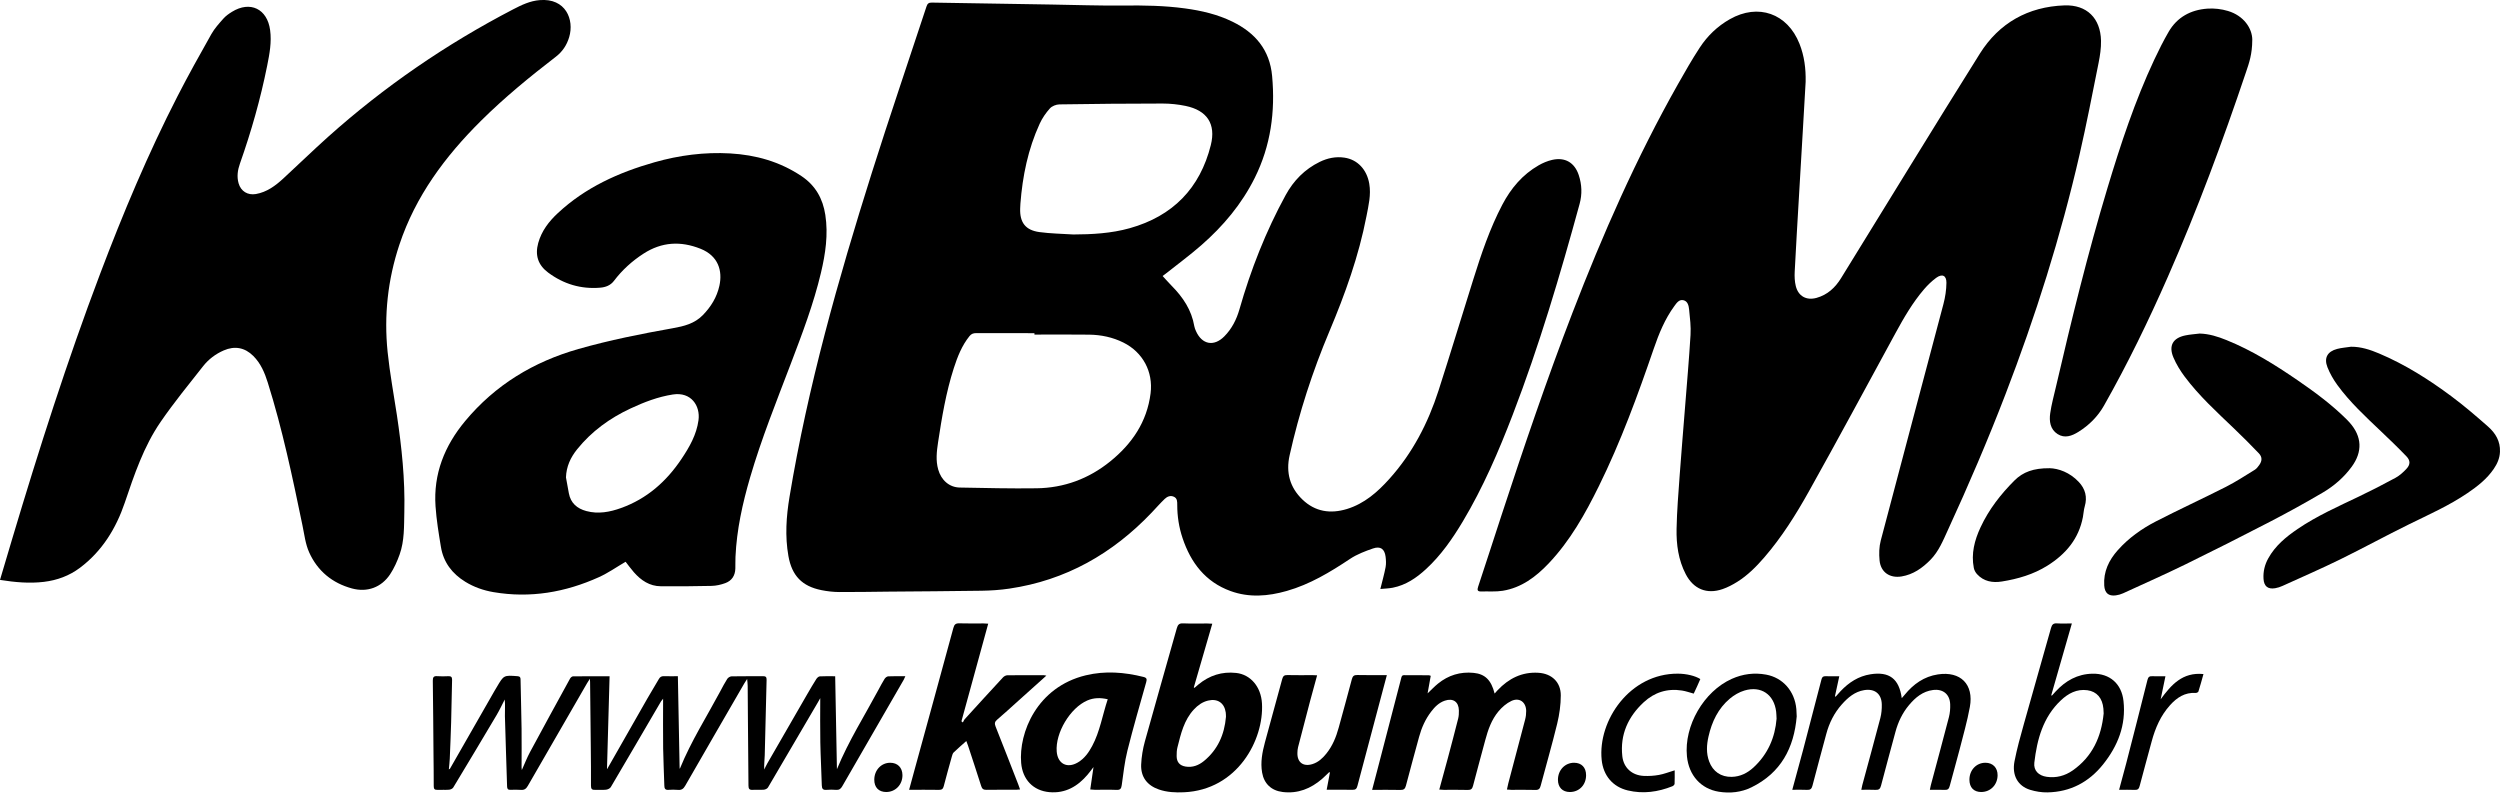 <?xml version="1.0" encoding="UTF-8"?><svg id="uuid-ac2245b6-9d5f-4e4d-9672-2e628ac76458" xmlns="http://www.w3.org/2000/svg" viewBox="0 0 1080 342.37"><path d="M596.31,254.44c.86-3.48,1.7-6.43,2.27-9.44,.27-1.44,.18-3.01,0-4.48-.43-3.38-2.2-4.7-5.45-3.58-3.42,1.18-6.92,2.51-9.91,4.5-8.58,5.71-17.33,11-27.34,13.85-8.09,2.31-16.24,2.97-24.29,.04-10.88-3.96-17.16-12.23-20.72-22.86-1.56-4.64-2.3-9.45-2.3-14.36,0-1.35,.05-2.79-1.4-3.49-1.5-.72-2.93-.13-4,.9-1.96,1.88-3.76,3.94-5.63,5.91-16.89,17.74-37.11,29.28-61.55,32.86-3.94,.58-7.96,.85-11.95,.91-13.51,.21-27.03,.27-40.54,.39-7.02,.06-14.03,.22-21.05,.17-2.54-.02-5.11-.32-7.59-.82-8.37-1.68-12.76-6.21-14.27-14.75-1.51-8.55-.93-17.07,.49-25.59,7.9-47.61,21.02-93.91,35.51-139.84,7.6-24.08,15.78-47.98,23.66-71.97,.42-1.27,.99-1.69,2.32-1.67,17.22,.31,34.44,.57,51.66,.84,10.32,.16,20.64,.54,30.96,.43,8.95-.1,17.85,.03,26.72,1.24,7.1,.96,14.04,2.57,20.51,5.74,9.82,4.81,16.12,12.14,17.14,23.51,1.39,15.35-.58,30.05-7.5,43.95-5.64,11.34-13.64,20.84-23.1,29.11-4.92,4.31-10.21,8.2-15.34,12.27-.49,.39-1,.75-1.38,1.03,1.36,1.47,2.6,2.89,3.92,4.23,4.88,4.92,8.6,10.47,9.78,17.46,.12,.73,.43,1.44,.73,2.13,2.59,5.81,7.72,6.79,12.21,2.28,3.26-3.28,5.3-7.31,6.56-11.71,4.9-17.16,11.4-33.69,19.97-49.36,3.41-6.24,8.23-11.18,14.72-14.34,3.37-1.64,6.92-2.38,10.64-1.83,5.7,.83,9.71,5.18,10.75,11.25,.83,4.83-.32,9.45-1.22,14.11-3.33,17.21-9.23,33.6-16.01,49.7-7.3,17.34-13.09,35.17-17.18,53.54-1.65,7.41,.09,13.86,5.53,19.09,5.48,5.28,12.1,6.28,19.23,4.1,7.53-2.31,13.22-7.31,18.35-13.03,9.98-11.1,16.69-24.06,21.23-38.16,5.13-15.94,9.97-31.96,14.99-47.93,3.47-11.06,7.15-22.04,12.57-32.36,3.72-7.08,8.72-13,15.71-17.01,1.78-1.02,3.77-1.86,5.77-2.32,5.55-1.29,9.72,1.11,11.52,6.54,1.36,4.1,1.53,8.27,.37,12.49-8.41,30.74-17.45,61.29-28.89,91.06-6.1,15.86-12.81,31.45-21.55,46.08-4.48,7.49-9.43,14.63-15.89,20.58-4.15,3.82-8.72,6.94-14.38,8.06-1.72,.34-3.5,.37-5.37,.55Zm-149.43-109.9v-.61c-8.41,0-16.82,.02-25.22-.02-1.21,0-2.08,.34-2.84,1.29-3.3,4.1-5.18,8.9-6.77,13.82-3.37,10.46-5.17,21.26-6.81,32.09-.59,3.92-1.04,7.8,.06,11.71,1.3,4.61,4.79,7.72,9.32,7.8,11.07,.2,22.14,.48,33.2,.32,11.86-.16,22.53-4.12,31.76-11.58,9.43-7.62,15.92-17.08,17.47-29.42,1.17-9.34-3.33-17.76-11.74-21.95-4.66-2.32-9.64-3.35-14.79-3.42-7.88-.11-15.77-.03-23.66-.03Zm16.52-43.24c8.34-.03,16.62-.46,24.66-2.72,18.56-5.21,30.34-17.22,35.01-35.9,2.29-9.15-1.63-15-10.89-16.92-3.27-.68-6.66-1.03-10-1.03-14.84,0-29.68,.14-44.52,.37-1.41,.02-3.2,.73-4.11,1.74-1.75,1.95-3.31,4.21-4.4,6.59-5.04,10.97-7.42,22.62-8.34,34.6-.05,.69-.08,1.39-.1,2.08-.19,6.02,2.3,9.33,8.32,10.15,4.75,.65,9.58,.71,14.37,1.02Z"/><path d="M780.04,35.29c-.43,7.4-.85,14.81-1.28,22.21-.52,8.97-1.06,17.93-1.58,26.9-.64,10.99-1.31,21.98-1.87,32.98-.1,2.06-.02,4.21,.47,6.2,1.08,4.37,4.58,6.31,8.94,5.11,4.73-1.3,8.1-4.44,10.6-8.5,19.99-32.35,39.77-64.82,59.98-97.03,8.31-13.24,20.83-20.27,36.53-20.83,9.7-.35,15.59,5.55,15.81,15.25,.07,3.2-.43,6.47-1.06,9.63-2.65,13.23-5.21,26.49-8.23,39.64-8.1,35.29-19,69.74-32,103.52-7.6,19.75-15.93,39.18-24.77,58.4-2.14,4.64-3.99,9.39-7.67,13.12-3.49,3.53-7.41,6.31-12.45,7.14-5.1,.83-9.01-1.84-9.49-6.95-.27-2.83-.2-5.85,.52-8.58,8.95-34.06,18.08-68.08,27.07-102.13,.79-2.99,1.27-6.15,1.3-9.23,.03-3.18-1.87-4-4.46-2.09-1.89,1.4-3.63,3.08-5.17,4.87-4.97,5.79-8.77,12.37-12.41,19.05-12.42,22.8-24.71,45.66-37.38,68.32-5.59,10.01-11.71,19.76-19.25,28.49-3.46,4-7.18,7.76-11.7,10.58-2,1.25-4.14,2.38-6.36,3.14-6.84,2.35-12.55-.04-15.89-6.46-3.19-6.14-4.09-12.82-3.96-19.57,.15-7.75,.8-15.5,1.35-23.25,.69-9.59,1.52-19.18,2.27-28.77,.83-10.57,1.77-21.14,2.41-31.72,.22-3.61-.23-7.28-.6-10.91-.17-1.68-.54-3.75-2.57-4.15-1.81-.36-2.88,1.27-3.83,2.57-4.09,5.59-6.67,11.93-8.89,18.4-6.93,20.18-14.25,40.2-23.7,59.36-5.91,11.99-12.42,23.62-21.71,33.41-5.48,5.77-11.72,10.48-19.82,11.8-3.05,.49-6.22,.21-9.33,.3-1.6,.04-1.78-.62-1.31-2.04,3.41-10.28,6.73-20.59,10.1-30.88,9.61-29.34,19.53-58.58,30.63-87.4,13.05-33.89,27.66-67.06,45.54-98.72,3.05-5.39,6.12-10.79,9.52-15.97,3.31-5.04,7.62-9.18,12.92-12.19,12.28-6.99,24.93-2.53,30.13,10.62,2.08,5.26,2.77,10.75,2.65,16.37Z"/><path d="M0,250.52c1.81-6.11,3.55-11.99,5.31-17.87,11.5-38.48,23.69-76.72,37.92-114.3,9.89-26.14,20.69-51.89,33.45-76.77,4.65-9.07,9.63-17.99,14.64-26.87,1.38-2.44,3.33-4.58,5.21-6.7,1.02-1.15,2.35-2.08,3.67-2.9,7.89-4.87,15.25-1.29,16.49,7.88,.71,5.22-.25,10.27-1.26,15.34-2.88,14.4-6.89,28.48-11.77,42.32-.99,2.79-1.41,5.64-.59,8.53,.99,3.46,3.95,5.26,7.49,4.64,4.72-.83,8.4-3.56,11.79-6.68,6.49-5.96,12.8-12.13,19.36-18,24.33-21.76,51.05-40.08,80.02-55.13,3.62-1.88,7.23-3.61,11.4-3.96,11.24-.94,15.03,8.4,12.75,16.01-1.03,3.44-2.92,6.27-5.78,8.47-11.22,8.64-22.17,17.59-32.24,27.58-15.54,15.41-28.37,32.62-35.35,53.66-5,15.07-6.68,30.56-5.06,46.31,.94,9.15,2.65,18.22,4.02,27.32,2.07,13.83,3.54,27.72,3.2,41.72-.15,6.17,.09,12.47-2.03,18.41-1.06,2.97-2.38,5.94-4.12,8.57-3.75,5.66-9.87,7.89-16.43,6.12-8.55-2.31-14.92-7.56-18.53-15.59-1.63-3.63-2.1-7.8-2.92-11.76-4.28-20.71-8.62-41.41-14.97-61.61-1.33-4.24-3.03-8.28-6.25-11.49-3.65-3.64-8.02-4.46-12.77-2.39-3.53,1.53-6.56,3.83-8.91,6.81-6.24,7.92-12.64,15.75-18.34,24.04-7.32,10.64-11.39,22.81-15.52,34.99-3.75,11.04-9.78,20.9-19.36,28.08-4.59,3.44-9.83,5.37-15.54,6.06-6.28,.75-12.49,.19-18.98-.84Z"/><path d="M270.24,242.69c-3.85,2.25-7.48,4.82-11.46,6.62-14.54,6.58-29.73,9.2-45.61,6.49-4.32-.74-8.42-2.17-12.17-4.48-5.68-3.49-9.43-8.41-10.52-15.04-.96-5.82-1.93-11.67-2.33-17.55-.96-14.02,3.89-26.12,12.79-36.82,13.01-15.63,29.53-25.61,48.97-31.15,13.41-3.82,27.04-6.53,40.74-8.97,4.83-.86,9.38-1.97,12.96-5.64,3.53-3.62,6.07-7.73,7.17-12.69,1.43-6.5-.49-12.94-8.14-15.99-8.64-3.44-16.77-2.95-24.57,2.06-4.96,3.19-9.29,7.11-12.86,11.83-1.48,1.95-3.61,2.73-5.91,2.92-8.33,.7-15.84-1.56-22.52-6.54-4.34-3.24-5.72-7.48-4.27-12.74,1.45-5.23,4.62-9.34,8.47-12.92,11.91-11.11,26.31-17.59,41.77-21.98,10.67-3.03,21.57-4.45,32.68-3.82,11.08,.64,21.42,3.53,30.78,9.78,6.09,4.07,9.25,9.75,10.33,16.77,1.3,8.46,.07,16.76-1.88,24.98-3.18,13.46-8.1,26.35-13,39.24-6.2,16.3-12.73,32.48-17.62,49.24-3.27,11.21-5.79,22.56-6.31,34.27-.07,1.68-.02,3.36-.06,5.04-.07,3.04-1.52,5.28-4.34,6.31-1.87,.69-3.92,1.15-5.91,1.2-7.31,.18-14.62,.2-21.92,.16-4.88-.03-8.58-2.55-11.67-6.07-1.33-1.52-2.51-3.17-3.57-4.52Zm-25.74-36.43c.41,2.27,.82,4.55,1.24,6.82,.79,4.26,3.55,6.62,7.57,7.7,5.15,1.38,10.15,.43,15-1.32,11.17-4.01,19.59-11.47,26.11-21.22,3.43-5.14,6.48-10.43,7.33-16.71,.84-6.23-3.19-12.34-11.08-11.11-6.44,1-12.4,3.3-18.25,6.03-9.01,4.2-16.88,9.9-23.13,17.68-2.82,3.51-4.65,7.46-4.79,12.14Z"/><path d="M972.98,17.25c-.01,6.13-1.37,9.95-2.67,13.8-10.09,29.99-21.08,59.63-33.83,88.61-8.33,18.94-17.36,37.55-27.56,55.56-2.67,4.71-6.45,8.49-11.05,11.35-2.8,1.74-5.9,2.93-8.99,.95-3.24-2.07-3.67-5.59-3.19-8.99,.54-3.83,1.59-7.59,2.46-11.37,6.69-28.83,13.73-57.57,22.27-85.93,5.68-18.87,11.84-37.57,20.22-55.45,1.92-4.09,3.95-8.14,6.21-12.04,3.69-6.37,9.59-9.5,16.75-10.01,2.94-.21,6.07,.16,8.89,1.01,6.76,2.02,10.49,7.46,10.5,12.51Z"/><path d="M950.22,144.09c4.11,.11,7.91,1.32,11.63,2.83,11.03,4.46,21.06,10.72,30.81,17.42,7.41,5.09,14.63,10.44,21.04,16.79,.45,.45,.89,.91,1.32,1.39,5.37,6.04,5.69,12.61,.9,19.14-3.34,4.56-7.57,8.23-12.37,11.07-7.58,4.47-15.3,8.71-23.11,12.76-12.04,6.24-24.14,12.36-36.32,18.32-8.9,4.35-17.96,8.37-26.96,12.5-.99,.45-2.08,.76-3.16,.9-3.16,.4-4.76-1.06-4.97-4.26-.39-6.01,2.01-10.95,5.88-15.3,4.65-5.22,10.29-9.23,16.44-12.4,9.99-5.14,20.21-9.83,30.23-14.92,4.32-2.19,8.4-4.87,12.53-7.41,.76-.47,1.34-1.28,1.88-2.02,1.29-1.78,1.35-3.48-.17-5.07-3.52-3.68-7.12-7.29-10.81-10.81-7.42-7.09-15.01-14.02-21.19-22.27-1.93-2.57-3.66-5.4-4.91-8.35-2.13-5.05-.23-8.37,5.1-9.49,2.03-.43,4.12-.55,6.19-.81Z"/><path d="M292.84,292.13c.26,13.56,.51,26.81,.76,39.94-.06,.06,.14-.06,.21-.24,4.75-11.63,11.49-22.23,17.39-33.26,.96-1.79,1.88-3.6,2.98-5.3,.36-.55,1.23-1.08,1.87-1.09,4.52-.09,9.05-.02,13.57-.07,1.21-.01,1.58,.38,1.55,1.61-.3,10.83-.51,21.67-.8,32.5-.05,2.04-.34,4.08-.22,6.22,.43-.86,.81-1.74,1.29-2.57,5.75-9.99,11.51-19.98,17.28-29.97,1.28-2.21,2.56-4.41,3.93-6.56,.33-.51,.97-1.12,1.51-1.15,2.07-.13,4.16-.05,6.64-.05,.25,13.43,.5,26.72,.75,40-.1,0,.06,.03,.08-.01,4.91-11.94,11.81-22.84,17.88-34.17,.85-1.58,1.68-3.18,2.64-4.7,.32-.5,1-1.05,1.54-1.08,2.37-.12,4.74-.05,7.42-.05-.29,.63-.45,1.08-.68,1.49-8.87,15.36-17.76,30.71-26.6,46.09-.63,1.09-1.32,1.6-2.6,1.51-1.38-.11-2.79-.12-4.17,0-1.52,.13-2-.45-2.04-1.95-.16-6.2-.53-12.39-.64-18.59-.12-6.19-.03-12.39-.03-19.09-.48,.86-.74,1.35-1.03,1.84-7.17,12.25-14.32,24.51-21.54,36.74-.3,.51-1.16,.93-1.79,.98-1.61,.14-3.25-.03-4.87,.07-1.41,.08-1.77-.5-1.78-1.82-.05-9.62-.16-19.24-.24-28.86-.04-4.75-.05-9.51-.1-14.26,0-.8-.12-1.6-.23-2.97-.57,.88-.9,1.35-1.19,1.85-8.53,14.75-17.08,29.49-25.56,44.27-.77,1.33-1.58,1.95-3.13,1.8-1.38-.13-2.79-.1-4.17-.01-1.48,.1-1.7-.71-1.73-1.92-.14-5.33-.44-10.66-.51-15.99-.09-7-.02-14-.02-21.47-.48,.62-.72,.86-.89,1.14-7.22,12.35-14.43,24.72-21.7,37.04-.35,.59-1.33,1.05-2.06,1.13-1.55,.17-3.13,0-4.69,.07-1.32,.07-1.83-.34-1.82-1.76,.04-5.51-.03-11.01-.08-16.52-.09-9.45-.2-18.89-.3-28.34,0-.33-.05-.65-.1-1.37-.52,.82-.87,1.33-1.17,1.85-8.56,14.8-17.13,29.6-25.64,44.43-.73,1.27-1.53,1.85-3.01,1.72-1.5-.13-3.02-.06-4.52-.02-1.05,.03-1.39-.42-1.42-1.46-.3-10.14-.67-20.27-.94-30.41-.06-2.34,.19-4.7-.08-7.15-1.16,2.23-2.21,4.53-3.49,6.69-6.2,10.47-12.46,20.91-18.75,31.33-.31,.51-1.17,.9-1.81,.95-1.67,.13-3.36-.01-5.04,.06-1.22,.05-1.58-.41-1.58-1.62,.02-4.58-.06-9.16-.1-13.74-.09-10.61-.15-21.22-.3-31.82-.02-1.56,.46-2.05,1.97-1.93,1.56,.12,3.13,.08,4.7,.01,1.15-.05,1.69,.28,1.66,1.55-.17,6.14-.24,12.28-.41,18.42-.15,5.21-.37,10.42-.59,15.63-.06,1.5-.25,2.99-.4,4.66,.29-.19,.46-.24,.52-.35,6.42-11.21,12.83-22.43,19.25-33.64,.32-.55,.65-1.09,.98-1.64,3-5.11,3-5.09,8.98-4.63,1.03,.08,1.24,.53,1.25,1.42,.13,7.07,.34,14.14,.44,21.21,.07,5.62,0,11.24,0,16.85,0,.21,.04,.41,.11,1.06,1.29-2.85,2.25-5.38,3.53-7.75,5.71-10.61,11.5-21.18,17.3-31.75,.24-.44,.82-.96,1.25-.97,5.15-.07,10.3-.04,15.83-.04-.38,13.52-.75,26.86-1.12,40.06-.1,.07,.08,0,.15-.12,5.77-10.11,11.52-20.24,17.3-30.35,1.61-2.82,3.34-5.57,4.95-8.39,.53-.94,1.18-1.28,2.23-1.24,1.9,.07,3.8,.02,6,.02Z"/><path d="M1015.64,149.79c4.32-.03,8.28,1.29,12.14,2.92,11.23,4.75,21.47,11.23,31.2,18.47,5.52,4.11,10.77,8.61,15.93,13.17,3.15,2.79,5.27,6.3,5.08,10.81-.11,2.77-1.16,5.17-2.69,7.41-2.96,4.34-7.02,7.52-11.31,10.43-7.94,5.41-16.69,9.28-25.28,13.5-10.03,4.93-19.85,10.31-29.89,15.23-8.16,4-16.51,7.63-24.79,11.39-.99,.45-2.06,.81-3.14,.99-3.19,.54-4.86-.85-5.05-4.07-.19-3.15,.53-6.1,2.06-8.85,3.01-5.43,7.65-9.25,12.67-12.67,8.33-5.66,17.51-9.72,26.55-14.05,5.33-2.55,10.59-5.25,15.77-8.07,1.74-.95,3.3-2.37,4.67-3.83,1.73-1.85,1.79-3.59,.03-5.42-3.61-3.76-7.37-7.37-11.15-10.96-6.6-6.27-13.3-12.46-18.69-19.85-1.72-2.36-3.22-4.98-4.29-7.69-1.58-4.03-.02-6.8,4.18-7.91,1.94-.51,3.99-.64,5.98-.95Z"/><path d="M592.76,341.2c.85-3.22,1.6-6.06,2.34-8.91,3.4-13.06,6.79-26.12,10.18-39.18,.19-.73,.25-1.46,1.34-1.44,3.54,.05,7.08,.03,10.62,.04,.22,0,.43,.12,.84,.24-.44,2.45-.87,4.87-1.36,7.58,1.65-1.56,2.99-2.99,4.5-4.21,4.48-3.64,9.63-5.21,15.4-4.64,4.9,.49,7.6,3.1,9.05,8.93,.5-.55,.89-1.01,1.31-1.45,4.78-5.05,10.49-7.96,17.61-7.52,5.75,.35,9.69,4.03,9.67,9.78-.01,4.07-.59,8.22-1.55,12.18-2.18,9-4.78,17.91-7.15,26.87-.33,1.26-.85,1.82-2.24,1.78-3.48-.1-6.96-.03-10.44-.04-.56,0-1.13-.08-1.89-.13,.22-1,.37-1.84,.59-2.66,2.43-9.18,4.88-18.36,7.27-27.55,.32-1.22,.48-2.52,.46-3.78-.07-3.8-2.94-5.9-6.38-4.29-2.11,.99-4.07,2.69-5.58,4.5-2.99,3.56-4.51,7.92-5.7,12.37-1.77,6.6-3.58,13.19-5.3,19.81-.33,1.26-.85,1.81-2.24,1.77-3.48-.1-6.96-.03-10.44-.04-.56,0-1.13-.07-1.9-.12,1.28-4.7,2.54-9.21,3.74-13.73,1.51-5.65,3-11.31,4.43-16.98,.28-1.11,.32-2.3,.3-3.45-.06-3.76-2.51-5.46-6.09-4.24-2.52,.86-4.32,2.67-5.88,4.72-2.5,3.26-4.15,6.95-5.22,10.9-1.91,7.04-3.86,14.08-5.7,21.14-.37,1.41-1,1.83-2.4,1.8-3.93-.09-7.86-.03-12.2-.03Z"/><path d="M523.71,269.43c-2.72,9.38-5.36,18.46-7.99,27.54l.31,.18c.56-.48,1.11-.98,1.68-1.45,4.75-3.92,10.18-5.67,16.33-4.99,6.2,.69,10.72,5.96,11.13,13.16,.91,15.76-10.64,37.39-33.73,38.39-3.68,.16-7.31,0-10.81-1.21-5.05-1.74-7.87-5.42-7.65-10.76,.14-3.38,.72-6.81,1.62-10.07,4.51-16.3,9.21-32.55,13.78-48.83,.43-1.52,1.03-2.18,2.72-2.1,3.47,.15,6.96,.04,10.44,.05,.63,0,1.25,.06,2.17,.1Zm5.91,40.28c-.03-.64-.01-1.28-.1-1.91-.59-4.14-3.55-6.13-7.62-5.15-2.46,.59-4.42,1.99-6.11,3.81-4.31,4.61-5.65,10.54-7.13,16.38-.31,1.22-.36,2.53-.35,3.79,.01,2.59,1.31,4.11,3.89,4.53,3.01,.49,5.65-.56,7.91-2.41,5.98-4.91,8.84-11.43,9.5-19.03Z"/><path d="M452.03,291.87c-4.43,3.98-8.56,7.69-12.7,11.4-2.85,2.55-5.65,5.16-8.57,7.63-1.09,.92-1.16,1.71-.66,2.98,3.32,8.34,6.56,16.71,9.82,25.07,.25,.63,.46,1.28,.75,2.1-.7,.06-1.2,.13-1.7,.13-4.29,0-8.58-.04-12.87,.03-1.26,.02-1.84-.42-2.22-1.62-1.85-5.85-3.79-11.68-5.7-17.51-.19-.59-.43-1.16-.73-1.96-1.95,1.74-3.74,3.28-5.45,4.92-.42,.4-.61,1.1-.78,1.7-1.2,4.29-2.4,8.59-3.52,12.9-.3,1.15-.8,1.59-2.02,1.58-4.22-.07-8.44-.03-12.94-.03,.87-3.2,1.66-6.14,2.47-9.07,5.56-20.27,11.14-40.54,16.64-60.82,.4-1.49,.97-2.07,2.56-2.02,3.48,.12,6.96,.03,10.44,.04,.62,0,1.24,.06,2.06,.11-3.89,14.19-7.73,28.18-11.57,42.17l.62,.5c.28-.5,.48-1.07,.86-1.48,5.46-6,10.93-12,16.44-17.95,.45-.49,1.24-.94,1.88-.95,5.28-.07,10.55-.04,15.83-.03,.21,0,.43,.07,1.07,.18Z"/><path d="M470.99,341.05c.47-3.22,.89-6.18,1.4-9.68-1.05,1.36-1.74,2.33-2.51,3.23-4.31,5.1-9.61,8.21-16.5,7.61-7.08-.62-11.63-5.47-12.24-12.61-1.11-12.98,6.75-32.77,27.93-37.87,8.36-2.01,16.67-1.36,24.94,.71,1.38,.35,1.52,.94,1.16,2.22-2.78,9.86-5.64,19.7-8.13,29.64-1.22,4.86-1.75,9.91-2.45,14.89-.21,1.46-.6,2.11-2.21,2.04-3.13-.13-6.26-.03-9.39-.04-.56,0-1.13-.08-1.99-.14Zm7.55-38.97c-3.22-.75-6.06-.66-8.81,.52-7.41,3.2-13.87,14.01-13.23,22.07,.43,5.31,4.5,7.42,9.11,4.72,2.86-1.68,4.69-4.28,6.2-7.1,3.37-6.29,4.44-13.33,6.73-20.21Z"/><path d="M885.36,202.26c3.89,.09,8.8,1.81,12.67,5.94,2.84,3.02,3.76,6.53,2.57,10.59-.44,1.48-.49,3.08-.79,4.61-1.8,9.39-7.4,15.99-15.31,20.95-6.06,3.8-12.76,5.75-19.72,6.86-3.98,.63-7.8,0-10.7-3.18-.66-.72-1.21-1.73-1.39-2.68-1.21-6.18,.31-11.96,2.89-17.52,3.58-7.71,8.73-14.34,14.71-20.3,3.64-3.63,8.22-5.31,15.07-5.26Z"/><path d="M574.17,333.6c-1,.95-1.96,1.94-2.99,2.84-4.91,4.25-10.48,6.51-17.09,5.7-4.87-.59-8.03-3.58-8.86-8.4-.77-4.46,.08-8.79,1.22-13.05,2.43-9.12,5.02-18.2,7.46-27.32,.35-1.29,.86-1.78,2.22-1.74,3.65,.09,7.31,.03,10.96,.03,.56,0,1.12,.05,1.9,.08-1.06,3.88-2.08,7.54-3.06,11.22-1.75,6.6-3.47,13.21-5.17,19.83-.2,.78-.26,1.6-.28,2.41-.14,4.11,2.49,6.11,6.45,4.9,2.55-.78,4.41-2.51,6.03-4.52,2.67-3.31,4.24-7.15,5.35-11.21,1.91-6.98,3.84-13.96,5.69-20.96,.36-1.36,.94-1.84,2.38-1.8,4.16,.1,8.33,.04,12.74,.04-.77,2.89-1.48,5.56-2.19,8.23-3.52,13.2-7.05,26.41-10.52,39.62-.32,1.23-.79,1.72-2.09,1.7-3.64-.07-7.28-.03-11.2-.03,.5-2.64,.95-5.04,1.41-7.45l-.34-.14Z"/><path d="M774.26,341.2c1.61-5.93,3.16-11.5,4.64-17.09,2.69-10.19,5.34-20.39,7.97-30.59,.26-1.03,.7-1.44,1.77-1.4,1.89,.07,3.79,.02,5.93,.02-.67,3.08-1.27,5.88-1.88,8.67l.3,.15c.72-.8,1.42-1.62,2.16-2.4,3.56-3.76,7.71-6.46,12.93-7.28,8.07-1.26,12.33,1.89,13.48,10.33,.53-.61,.92-1.04,1.28-1.49,3.76-4.6,8.35-7.87,14.34-8.78,9.76-1.48,15.58,4.28,13.8,14.04-1.14,6.25-2.9,12.39-4.48,18.56-1.34,5.22-2.86,10.38-4.22,15.6-.32,1.22-.81,1.75-2.12,1.69-2.07-.09-4.15-.03-6.47-.03,.17-.83,.27-1.43,.43-2.02,2.61-9.79,5.27-19.57,7.81-29.38,.46-1.77,.61-3.67,.55-5.51-.14-4.36-3.09-6.77-7.43-6.21-4.43,.57-7.61,3.24-10.35,6.5-2.88,3.43-4.75,7.39-5.9,11.7-2.07,7.72-4.2,15.42-6.21,23.16-.37,1.41-.98,1.86-2.38,1.78-1.95-.11-3.92-.03-6.13-.03,.17-.82,.27-1.42,.42-2,2.61-9.67,5.28-19.33,7.81-29.02,.49-1.88,.66-3.9,.62-5.85-.09-4.6-3.06-6.94-7.64-6.18-4.07,.68-7,3.21-9.62,6.15-3.3,3.7-5.46,8.03-6.73,12.81-1.99,7.44-4.03,14.87-5.96,22.32-.36,1.4-.96,1.88-2.37,1.8-2.01-.11-4.04-.03-6.37-.03Z"/><path d="M895.05,269.32c-3.04,10.59-5.98,20.8-8.91,31.02l.28,.17c.52-.58,1.03-1.16,1.56-1.73,4.3-4.68,9.49-7.62,15.96-7.74,7.49-.15,12.59,4.33,13.41,11.79,1.15,10.42-2.44,19.41-8.81,27.38-6.11,7.65-14.13,11.92-24.02,12.1-2.5,.05-5.12-.37-7.52-1.11-5.31-1.65-7.91-6.26-6.74-12.3,1.06-5.44,2.56-10.81,4.06-16.16,3.86-13.83,7.85-27.63,11.72-41.46,.42-1.5,1.04-2.09,2.61-1.98,2.01,.14,4.03,.03,6.41,.03Zm13.73,38.87c-.04-.69-.05-1.39-.11-2.08-.42-4.52-2.84-7.37-6.92-7.93-4.58-.63-8.3,1.39-11.46,4.38-7.71,7.27-10.28,16.85-11.46,26.9-.4,3.43,1.86,5.62,5.34,6.12,4.1,.59,7.88-.41,11.22-2.74,8.54-5.96,12.39-14.53,13.39-24.63Z"/><path d="M776.18,309.48c-1.15,13.64-6.84,24.41-19.54,30.64-4.43,2.17-9.23,2.68-14.09,1.91-7.76-1.24-12.97-7.07-13.79-15.29-1.31-13.21,7.26-28.06,19.39-33.48,4.73-2.12,9.68-2.76,14.79-1.83,7.28,1.33,12.41,7.18,13.09,14.93,.09,1.04,.1,2.08,.15,3.12Zm-8.7,.99c-.07-1.3-.08-2.18-.18-3.04-.91-7.42-6.5-11.27-13.68-9.13-2.26,.67-4.49,1.97-6.31,3.49-5.07,4.26-7.79,9.99-9.23,16.36-.82,3.61-1.05,7.22,.27,10.79,1.61,4.35,5.13,6.77,9.76,6.66,3.68-.08,6.76-1.64,9.38-4.04,6.29-5.78,9.36-13.09,9.99-21.1Z"/><path d="M723.46,332.78c0,2.07,.05,3.97-.04,5.85-.02,.37-.55,.87-.95,1.03-6.23,2.49-12.68,3.38-19.25,1.81-6.45-1.53-10.61-6.37-11.3-13.22-1.71-16.96,12.14-37.35,32.95-37.23,3.67,.02,7.41,.92,9.67,2.33-.45,1.02-.9,2.07-1.37,3.11-.48,1.05-.97,2.09-1.48,3.18-1.76-.47-3.39-1.07-5.08-1.33-6.31-1-11.9,.77-16.53,5.07-6.75,6.26-10.26,13.97-9.24,23.3,.55,5.02,4.18,8.26,9.25,8.51,2.18,.11,4.42-.03,6.57-.42,2.15-.38,4.21-1.21,6.81-1.99Z"/><path d="M915.45,341.2c1.1-4.09,2.13-7.76,3.08-11.45,3.09-12,6.17-23.99,9.17-36.01,.33-1.32,.87-1.68,2.1-1.62,1.78,.08,3.57,.02,5.67,.02-.72,3.46-1.39,6.71-2.06,9.95,4.55-6.2,9.38-11.81,18.49-10.9-.76,2.7-1.41,5.14-2.18,7.54-.1,.31-.79,.65-1.19,.62-4.67-.3-8.11,2.01-11.05,5.26-4.06,4.49-6.39,9.88-7.95,15.66-1.73,6.43-3.51,12.85-5.2,19.29-.31,1.2-.8,1.74-2.11,1.67-2.13-.1-4.26-.03-6.78-.03Z"/><path d="M678.15,342.15c-3.17-.02-5.12-2.03-5.12-5.29,0-4.16,3.02-7.34,6.96-7.35,3.24,0,5.21,2.04,5.2,5.41-.01,4.18-3,7.25-7.04,7.23Z"/><path d="M382.88,342.15c-3.28,0-5.22-2-5.19-5.37,.04-4.1,2.99-7.24,6.84-7.27,3.21-.02,5.29,2.06,5.33,5.32,.05,4.11-3,7.31-6.98,7.31Z"/><path d="M855.88,342.15c-3.2-.01-5.08-1.96-5.09-5.29-.02-4.17,2.98-7.36,6.92-7.35,3.19,0,5.28,2.16,5.25,5.41-.04,4.14-3.08,7.24-7.08,7.22Z"/></svg>
